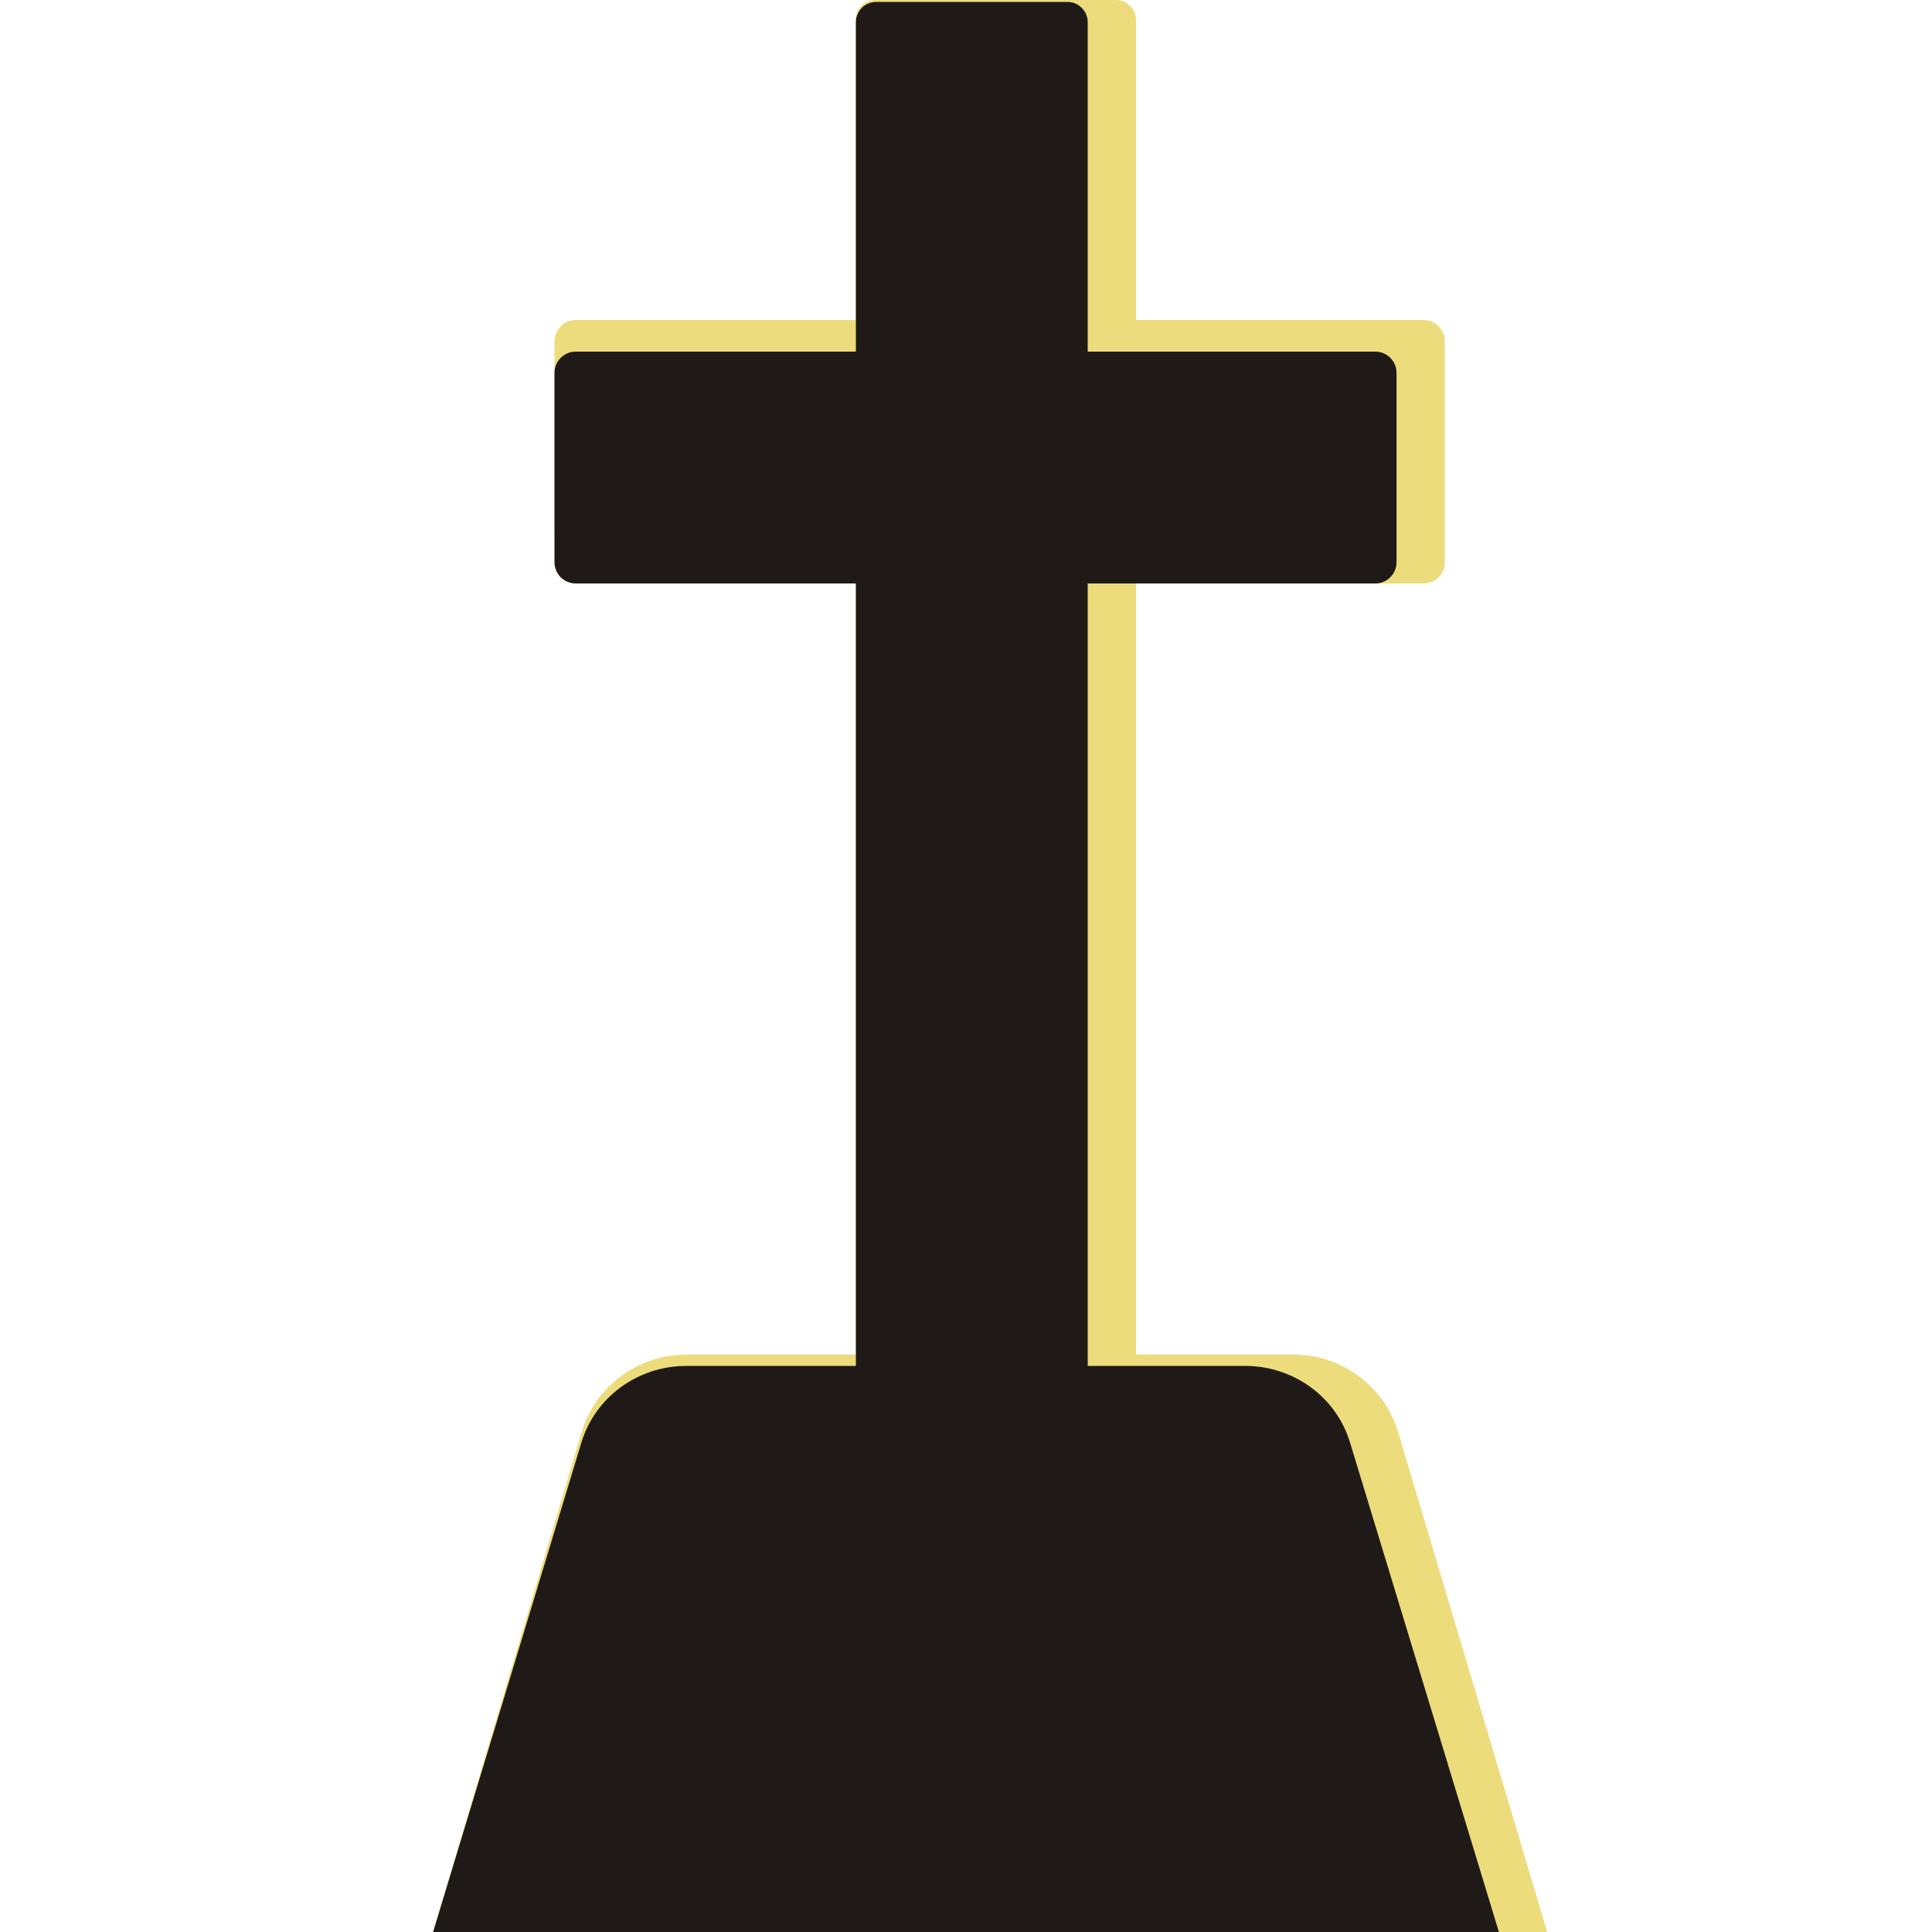 <?xml version="1.0" encoding="utf-8"?>
<!-- Generator: Adobe Illustrator 25.2.3, SVG Export Plug-In . SVG Version: 6.00 Build 0)  -->
<svg version="1.1" id="Слой_1" xmlns="http://www.w3.org/2000/svg" xmlns:xlink="http://www.w3.org/1999/xlink" x="0px" y="0px"
	 viewBox="0 0 1000 1000" style="enable-background:new 0 0 1000 1000;" xml:space="preserve">
<style type="text/css">
	.st0{fill:#ECDC7C;}
	.st1{fill:#1F1A17;}
</style>
<path class="st0" d="M577.65,0C583.37,0,588,4.63,588,10.35v1.16v154.11h123.85h25c6.07,0,10.99,5.02,10.99,11.21v16.16v83.82v14.2
	c0,6.07-4.92,10.99-10.99,10.99H588v399.12h56.49h25c25.04,0,47.11,16.4,54.24,40.32L801.12,1001h-25H248.87h-25l77.1-259.5
	c7.11-23.95,29.19-40.37,54.26-40.37h25H443V302H322.99L287,276.81v-99.98c0-6.19,4.92-11.21,10.99-11.21h25H443V35.95V10
	c0-5.52,4.48-10,10-10l49.76,0l51.43,0L577.65,0z"/>
<path class="st1" d="M355.22,707c-25.07,0-47.14,16.11-54.26,39.58L223.87,1001h552.26l-77.39-254.47
	c-7.13-23.45-29.2-39.53-54.24-39.53H563V302h148.85c6.07,0,10.99-4.92,10.99-10.99v-98.02c0-6.07-4.92-10.99-10.99-10.99H563V11.51
	C563,5.71,558.29,1,552.49,1h-98.98C447.71,1,443,5.71,443,11.51V182H297.99c-6.07,0-10.99,4.92-10.99,10.99v98.02
	c0,6.07,4.92,10.99,10.99,10.99H443v405H355.22z"/>
</svg>
